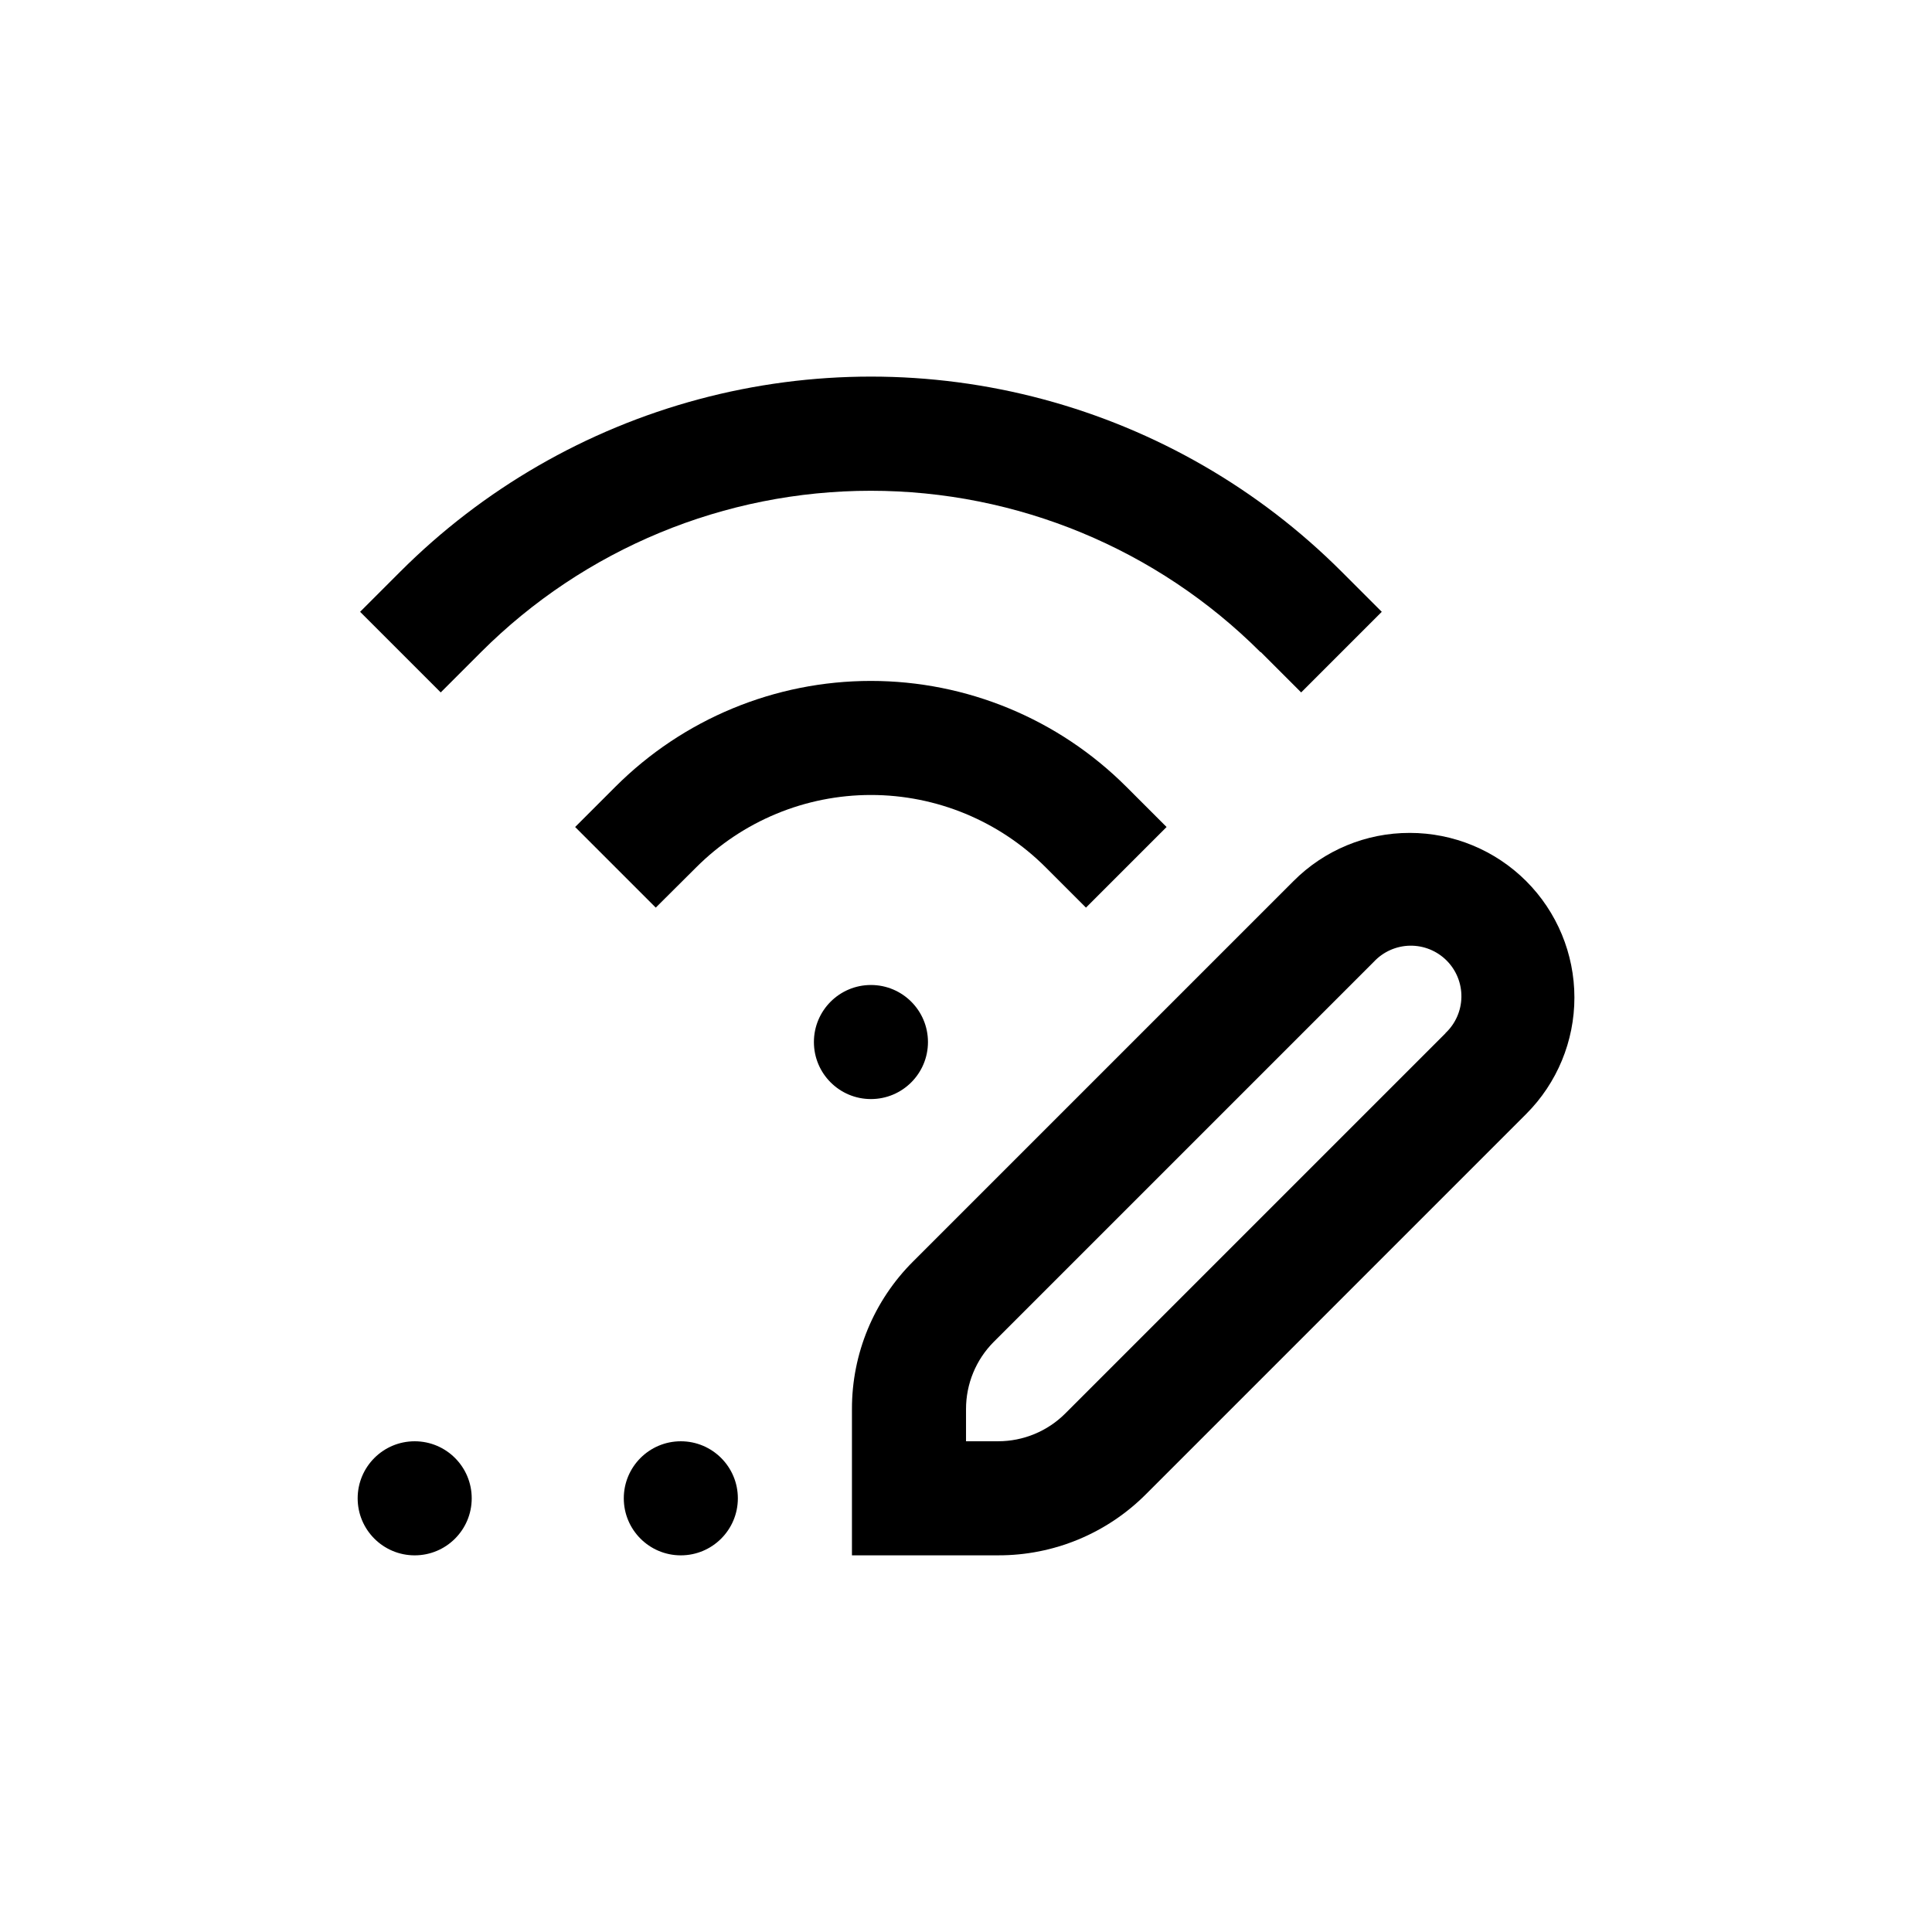<?xml version="1.0" encoding="UTF-8"?>
<!-- Uploaded to: SVG Repo, www.svgrepo.com, Generator: SVG Repo Mixer Tools -->
<svg fill="#000000" width="800px" height="800px" version="1.1" viewBox="144 144 512 512" xmlns="http://www.w3.org/2000/svg">
 <g>
  <path d="m339.54 541.07c0 8.348-6.769 15.113-15.117 15.113-8.348 0-15.113-6.766-15.113-15.113s6.766-15.117 15.113-15.117c8.348 0 15.117 6.769 15.117 15.117"/>
  <path d="m269.01 541.07c0 8.348-6.766 15.113-15.113 15.113-8.348 0-15.113-6.766-15.113-15.113s6.766-15.117 15.113-15.117c8.348 0 15.113 6.769 15.113 15.117"/>
  <path d="m389.92 420.15c0 8.348-6.766 15.113-15.113 15.113s-15.113-6.766-15.113-15.113 6.766-15.117 15.113-15.117 15.113 6.769 15.113 15.117"/>
  <path d="m328.51 373.85c12.281-12.277 28.938-19.172 46.301-19.172 17.363 0 34.02 6.894 46.301 19.172l10.68 10.68 21.363-21.363-10.68-10.68h-0.004c-17.949-17.949-42.297-28.035-67.688-28.035-25.387 0-49.734 10.086-67.684 28.035l-10.68 10.68 21.363 21.363z"/>
  <path d="m478.14 316.82 10.68 10.68 21.363-21.363-10.68-10.68h-0.004c-21.887-21.887-49.152-37.629-79.051-45.645-29.898-8.012-61.383-8.012-91.281 0-29.902 8.016-57.164 23.758-79.055 45.645l-10.68 10.68 21.363 21.363 10.68-10.68c27.398-27.383 64.547-42.762 103.28-42.762 38.734 0 75.883 15.379 103.28 42.762z"/>
  <path d="m517.59 364.73c-11.574-0.023-22.676 4.586-30.832 12.797l-100.76 100.76c-10.414 10.363-16.254 24.457-16.223 39.148v38.742h38.742c14.707 0.043 28.824-5.797 39.199-16.223l100.76-100.76c8.176-8.188 12.766-19.285 12.758-30.855-0.004-11.57-4.606-22.664-12.789-30.844-8.188-8.176-19.285-12.77-30.855-12.766zm9.473 53.102-100.76 100.76c-4.719 4.711-11.117 7.356-17.785 7.356h-8.512v-8.512c-0.012-6.688 2.633-13.102 7.356-17.836l100.76-100.76c2.481-2.641 5.93-4.164 9.555-4.223 3.629-0.055 7.121 1.359 9.688 3.926 2.562 2.562 3.977 6.055 3.922 9.684-0.055 3.625-1.578 7.074-4.223 9.555z"/>
 </g>
</svg>